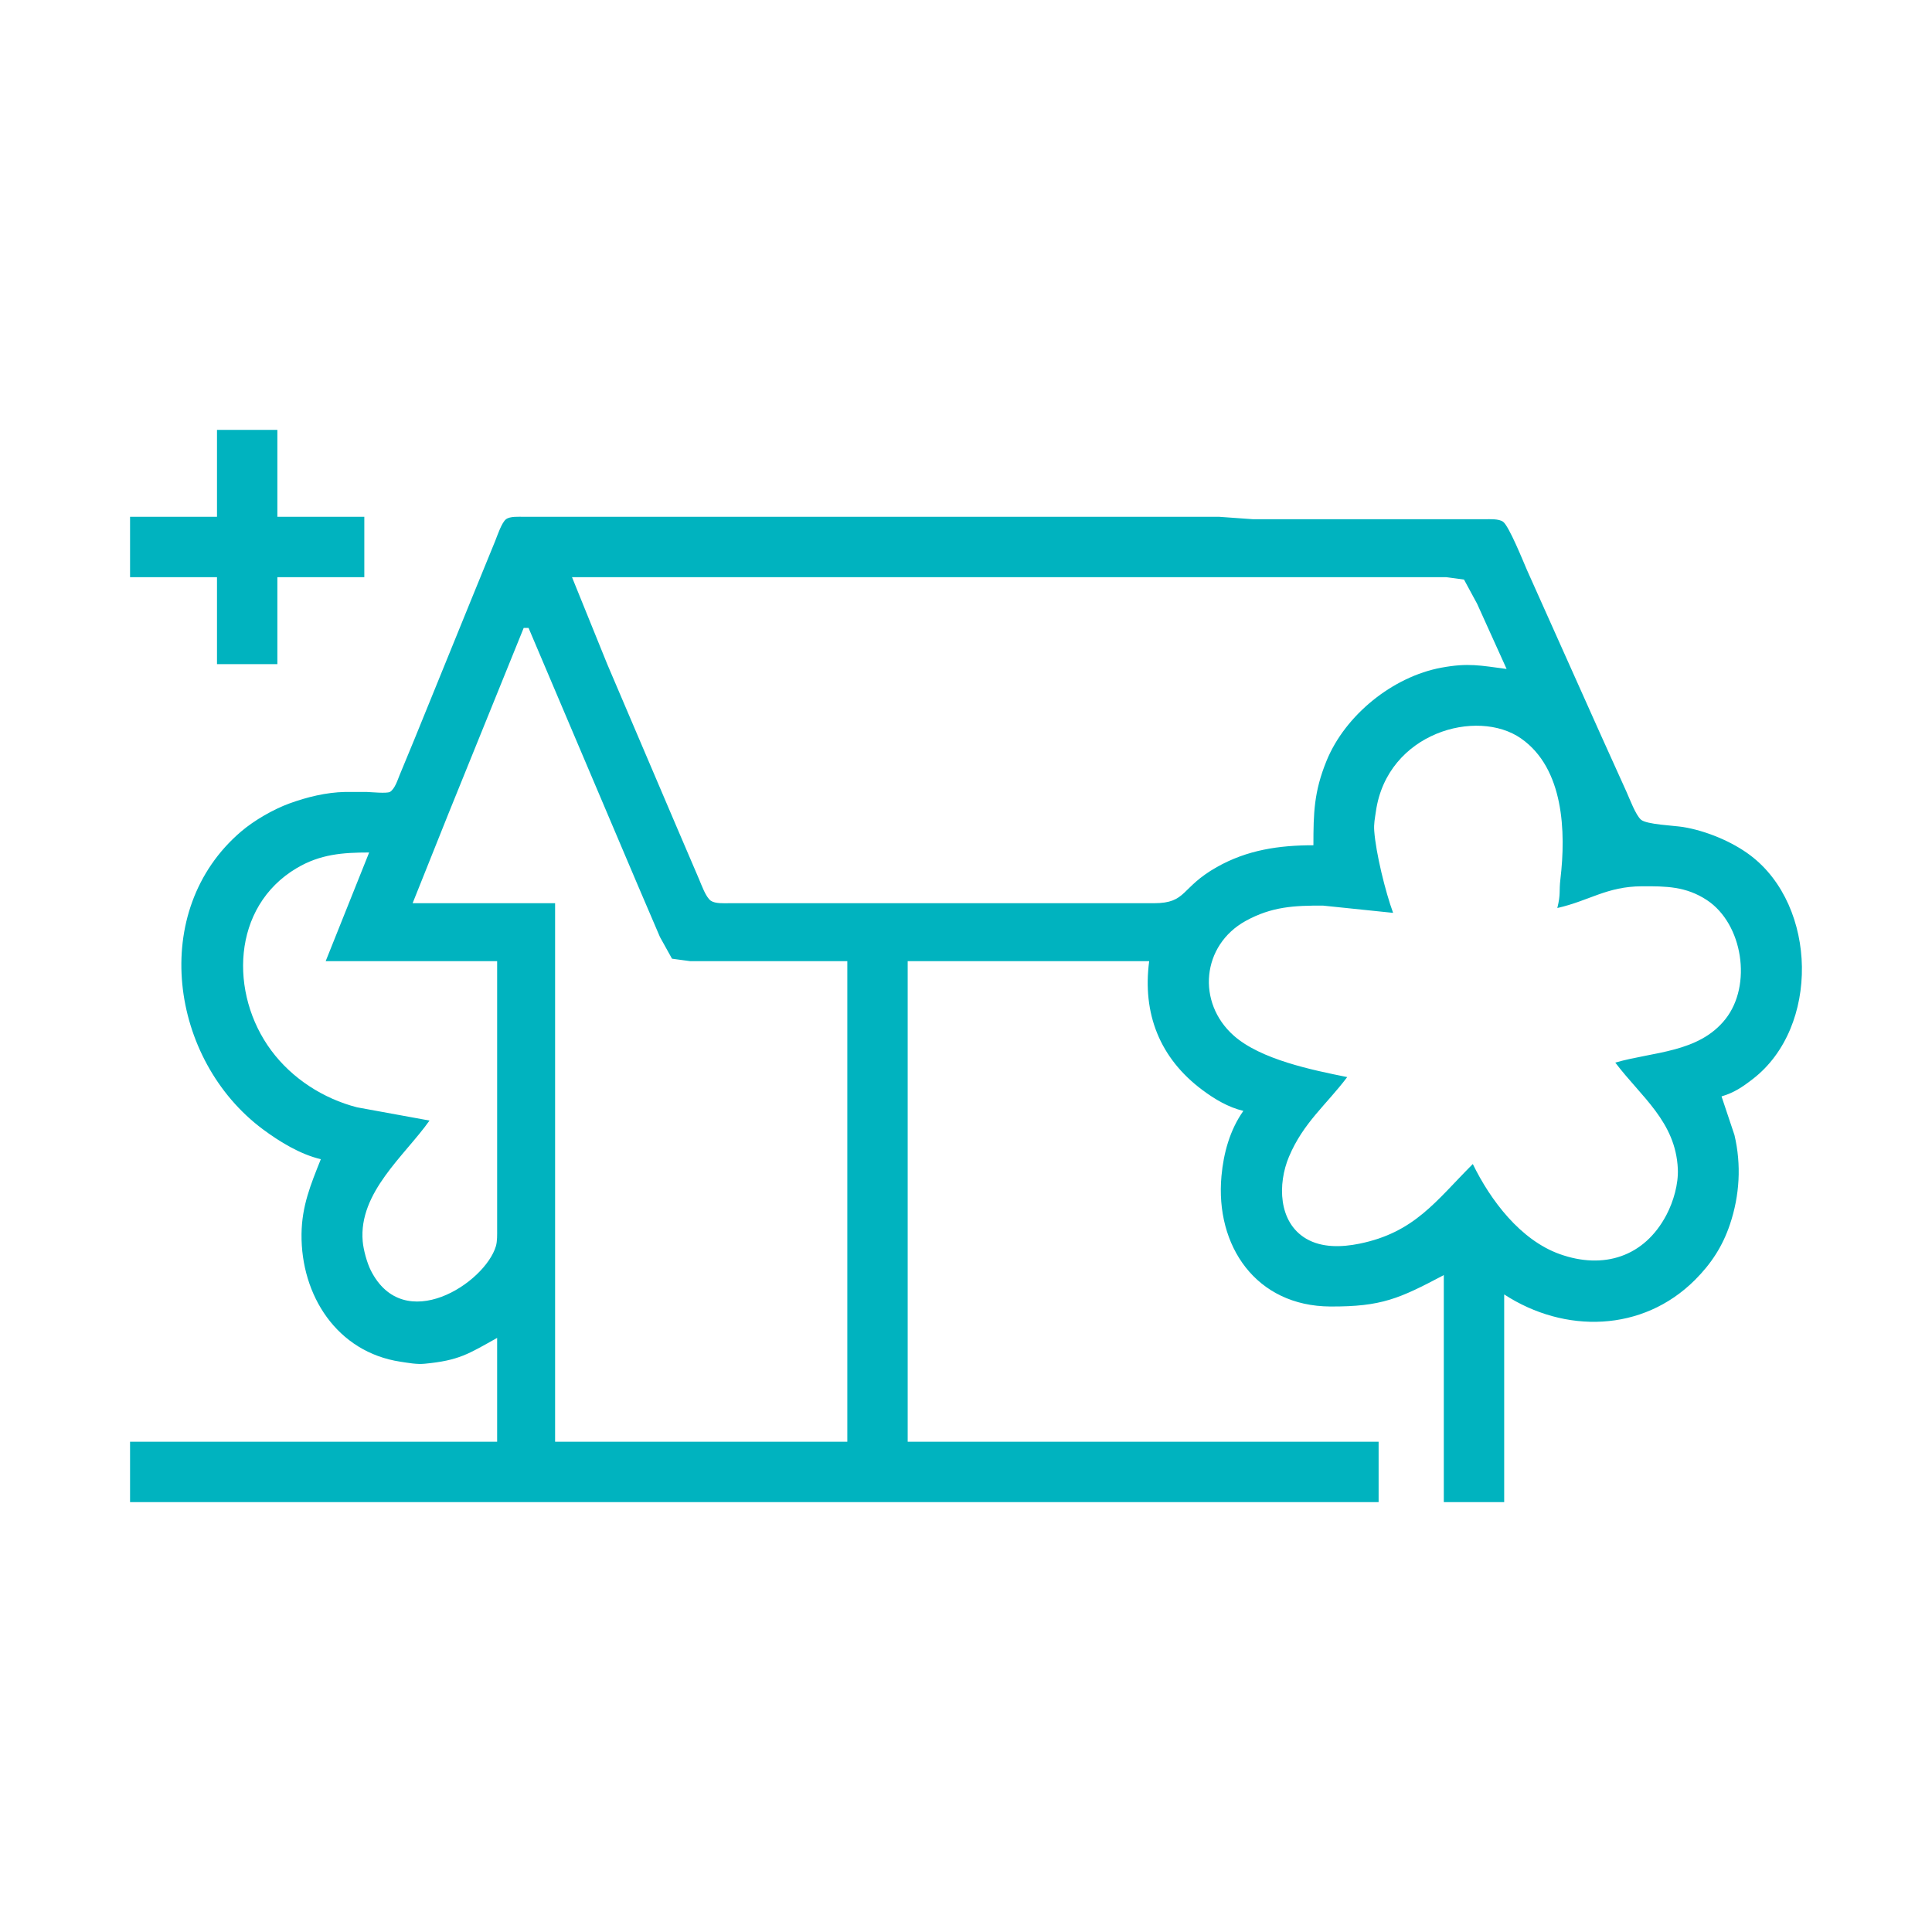 <?xml version="1.0" encoding="UTF-8" standalone="no"?>

<svg
   viewBox="0 0 211.667 211.667"
   version="1.1"
   id="svg827"
   xmlns="http://www.w3.org/2000/svg"
   xmlns:svg="http://www.w3.org/2000/svg">
  <defs
     id="defs824" />
  <g
     id="layer1"
     style="fill:#00b3bf;fill-opacity:1">
    <path
       id="Auswahl"
       fill="none"
       stroke="#000000"
       stroke-width="1"
       d="m 23.774,47.096 c 0,0 6.615,0 6.615,0 0,0 0,9.525 0,9.525 0,0 9.525,0 9.525,0 0,0 0,6.615 0,6.615 0,0 -9.525,0 -9.525,0 0,0 0,9.525 0,9.525 0,0 -6.615,0 -6.615,0 0,0 0,-9.525 0,-9.525 0,0 -9.525,0 -9.525,0 0,0 0,-6.615 0,-6.615 0,0 9.525,0 9.525,0 0,0 0,-9.525 0,-9.525 z M 35.151,127 c -2.246,-0.527 -4.511,-1.908 -6.35,-3.276 -10.189,-7.583 -12.56,-23.947 -2.381,-32.628 1.423,-1.214 3.527,-2.429 5.292,-3.072 1.921,-0.699 4.032,-1.217 6.085,-1.257 0,0 2.381,0 2.381,0 0.558,0.019 2.138,0.18 2.537,0 0.537,-0.323 0.839,-1.291 1.061,-1.836 0,0 1.64,-3.969 1.64,-3.969 0,0 6.35,-15.61 6.35,-15.61 0,0 2.487,-6.085 2.487,-6.085 0.233,-0.585 0.714,-2.032 1.191,-2.384 0.445,-0.331 1.386,-0.262 1.931,-0.262 0,0 48.683,0 48.683,0 0,0 27.517,0 27.517,0 0,0 3.704,0.265 3.704,0.265 0,0 25.4,0 25.4,0 0.577,0 1.503,-0.061 1.987,0.27 0.643,0.442 2.212,4.342 2.622,5.286 0,0 8.054,17.992 8.054,17.992 0,0 2.868,6.35 2.868,6.35 0.341,0.762 0.992,2.506 1.569,3.016 0.609,0.537 3.619,0.646 4.596,0.804 2.503,0.405 5.39,1.59 7.408,3.122 7.326,5.551 7.601,18.804 0.265,24.479 -1.127,0.873 -2.064,1.513 -3.44,1.916 0,0 1.416,4.233 1.416,4.233 0.77,3.257 0.572,6.623 -0.495,9.79 -0.807,2.4 -2.045,4.299 -3.831,6.085 -5.734,5.731 -14.274,5.9 -20.902,1.587 0,0 0,22.754 0,22.754 0,0 -6.615,0 -6.615,0 0,0 0,-24.871 0,-24.871 -4.889,2.582 -6.818,3.466 -12.435,3.44 -8.136,-0.04 -12.623,-6.636 -11.925,-14.287 0.228,-2.519 0.923,-5.059 2.4,-7.144 -1.643,-0.389 -3.151,-1.286 -4.498,-2.294 -4.686,-3.498 -6.575,-8.393 -5.821,-14.11 0,0 -26.458,0 -26.458,0 0,0 0,52.652 0,52.652 0,0 51.594,0 51.594,0 0,0 0,6.615 0,6.615 0,0 -136.79,0 -136.79,0 0,0 0,-6.615 0,-6.615 0,0 40.217,0 40.217,0 0,0 0,-11.377 0,-11.377 -3.172,1.773 -4.175,2.471 -7.938,2.831 -0.884,0.085 -1.773,-0.09 -2.646,-0.22 -6.977,-1.053 -10.922,-7.284 -10.848,-13.989 0.037,-3.082 0.997,-5.405 2.117,-8.202 z M 165.062,73.29 c 0,0 -3.233,-7.144 -3.233,-7.144 0,0 -1.434,-2.648 -1.434,-2.648 0,0 -1.947,-0.262 -1.947,-0.262 0,0 -23.019,0 -23.019,0 0,0 -72.76,0 -72.76,0 0,0 3.858,9.525 3.858,9.525 0,0 7.673,17.992 7.673,17.992 0,0 2.381,5.556 2.381,5.556 0.27,0.632 0.749,1.998 1.299,2.376 0.484,0.331 1.41,0.27 1.987,0.27 0,0 46.567,0 46.567,0 3.633,-0.008 2.868,-1.693 6.879,-3.958 3.339,-1.886 6.826,-2.392 10.583,-2.392 0,-3.553 0.061,-5.876 1.442,-9.26 2.048,-5.011 7.255,-9.213 12.581,-10.197 2.937,-0.542 4.268,-0.235 7.144,0.143 z M 57.905,68.792 c 0,0 -0.529,0 -0.529,0 0,0 -8.255,20.373 -8.255,20.373 0,0 -3.916,9.79 -3.916,9.79 0,0 15.61,0 15.61,0 0,0 0,59.002 0,59.002 0,0 32.015,0 32.015,0 0,0 0,-52.652 0,-52.652 0,0 -17.198,0 -17.198,0 0,0 -2.008,-0.27 -2.008,-0.27 0,0 -1.32,-2.376 -1.32,-2.376 0,0 -2.492,-5.821 -2.492,-5.821 0,0 -11.906,-28.046 -11.906,-28.046 z M 170.618,99.483 c 0.392,-1.609 0.169,-1.744 0.339,-3.175 0.611,-5.151 0.392,-12.11 -4.307,-15.399 -4.813,-3.368 -14.671,-0.643 -15.909,7.99 -0.108,0.765 -0.238,1.331 -0.183,2.117 0.175,2.432 1.225,6.702 2.069,8.996 0,0 -7.673,-0.794 -7.673,-0.794 -3.149,-0.016 -5.622,0.106 -8.467,1.67 -4.837,2.664 -5.408,8.943 -1.323,12.57 2.955,2.622 8.594,3.773 12.435,4.546 -2.326,3.077 -4.81,4.995 -6.384,8.731 -1.236,2.94 -1.199,7.162 1.886,8.975 1.738,1.019 3.918,0.934 5.821,0.55 6.064,-1.23 8.385,-4.68 12.435,-8.731 1.942,3.982 5.218,8.329 9.525,9.869 4.781,1.709 9.274,0.318 11.7,-4.313 0.762,-1.455 1.312,-3.371 1.238,-5.027 -0.238,-5.17 -4.006,-7.877 -6.853,-11.642 4.17,-1.206 9.139,-1.066 12.068,-4.763 2.947,-3.72 1.908,-10.427 -2.013,-13.028 -2.305,-1.527 -4.516,-1.537 -7.144,-1.524 -3.852,0.019 -5.723,1.574 -9.26,2.381 z M 40.443,93.398 c -2.9,0 -5.358,0.183 -7.938,1.712 -7.144,4.236 -7.392,13.785 -2.783,19.984 2.278,3.067 5.694,5.271 9.398,6.223 0,0 7.938,1.45 7.938,1.45 -2.717,3.844 -7.787,7.871 -7.321,13.229 0.079,0.923 0.466,2.347 0.881,3.175 3.625,7.218 12.52,1.397 13.713,-2.646 0.159,-0.54 0.135,-1.286 0.135,-1.852 0,0 0,-29.369 0,-29.369 0,0 -18.785,0 -18.785,0 0,0 4.763,-11.906 4.763,-11.906 z"
       style="fill:#00b3bf;fill-opacity:1;stroke:none" />
  </g>
</svg>
